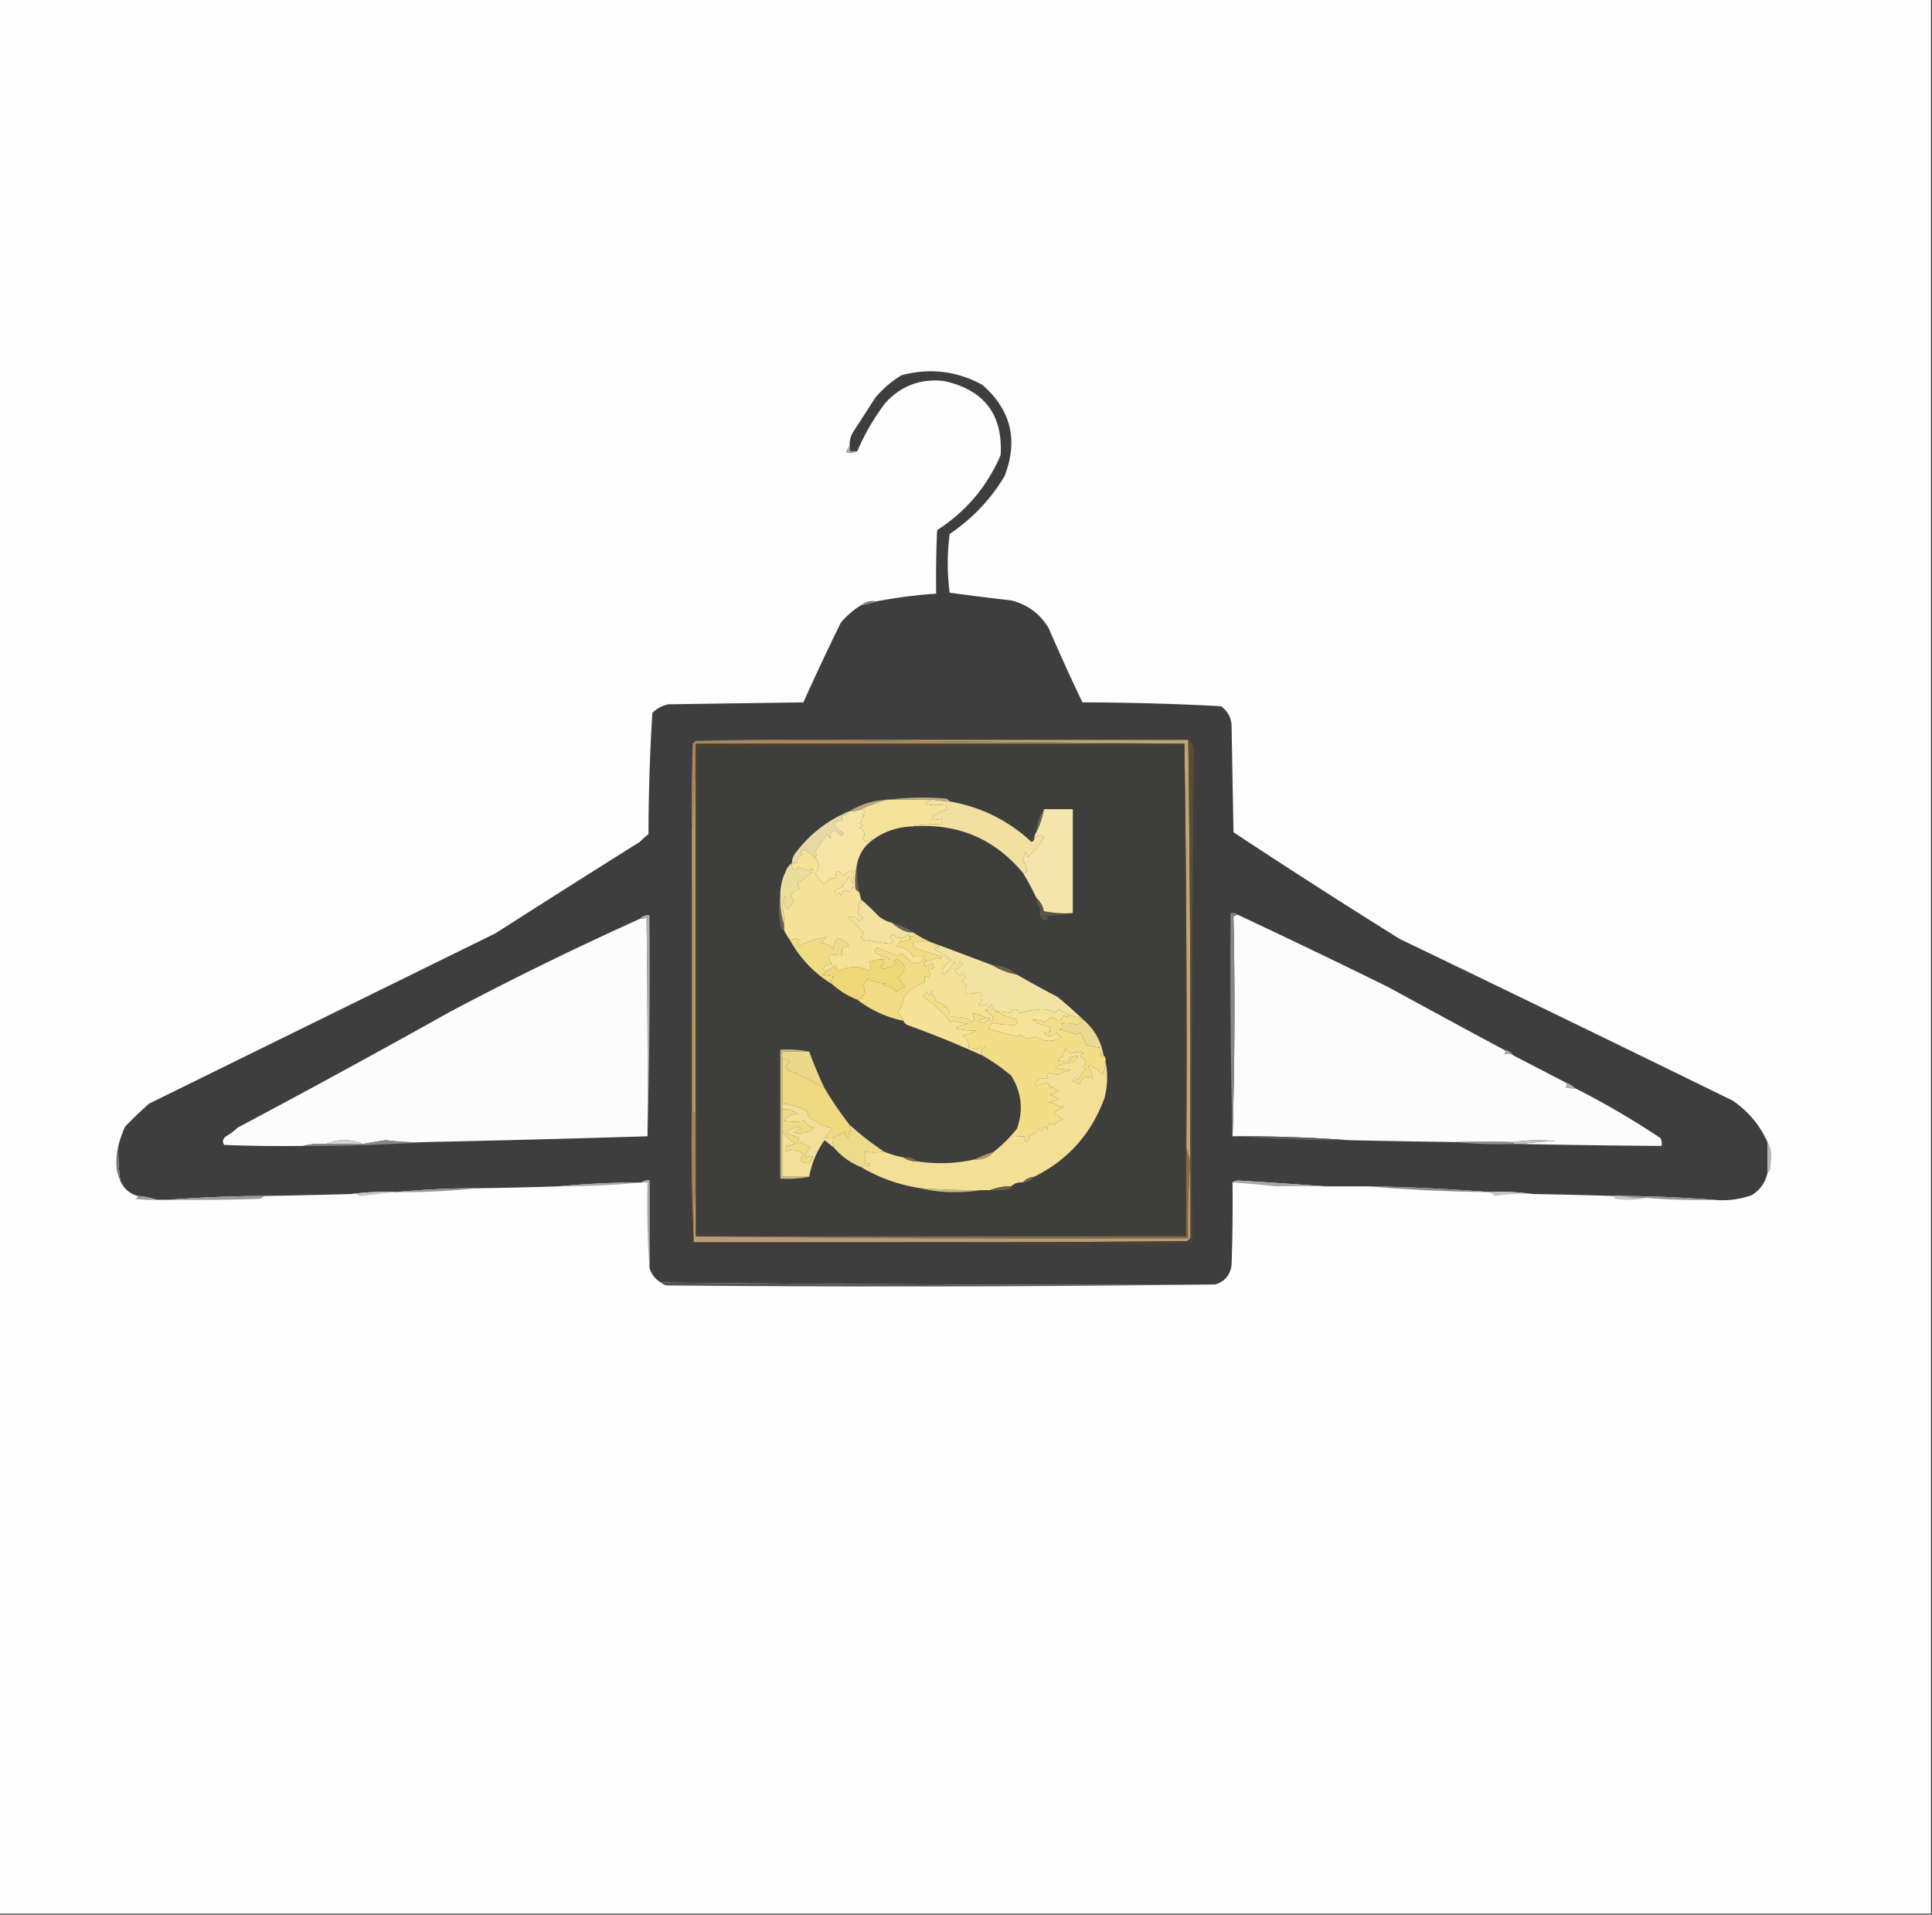 <?xml version="1.0" encoding="UTF-8"?>
<svg data-bbox="-0.5 -0.5 1004 995" height="995" width="1004" xmlns="http://www.w3.org/2000/svg" shape-rendering="geometricPrecision" text-rendering="geometricPrecision" image-rendering="optimizeQuality" fill-rule="evenodd" clip-rule="evenodd" data-type="ugc">
    <rect width="100%" height="100%" fill="#333333" stroke="none"/>
    <g>
        <path d="M-.5-.5h1004v995H-.5V-.5Z" fill="#fdfdfd"/>
        <path d="M918.5 593.5v16c-1.054 4.938-3.721 8.771-8 11.5-6.377 2.322-13.044 3.155-20 2.5a681.612 681.612 0 0 0-48-2h-4a2546.088 2546.088 0 0 0-42-1c-7.148-.992-14.481-1.325-22-1a1027.533 1027.533 0 0 0-64-3h-22a3348.369 3348.369 0 0 0-45-3c-1.226.02-2.226.353-3 1 .167 14.337 0 28.671-.5 43-.747 5.187-3.58 8.521-8.5 10a21023.28 21023.28 0 0 1-288-1c-3.191-1.847-5.191-4.513-6-8v-45c-1.599-.268-2.932.066-4 1a443.676 443.676 0 0 0-43 2c-14.329.472-28.663.805-43 1a442.943 442.943 0 0 0-42 2c-7.852-.325-15.518.008-23 1-14.998.417-29.998.75-45 1a678.51 678.51 0 0 0-50 2h-6c-3.127-1.081-6.46-1.747-10-2-4.267-1.268-7.267-3.935-9-8a114.28 114.28 0 0 1-1-18 59.44 59.44 0 0 1 3.5-10 210.882 210.882 0 0 1 12.5-12c60.006-29.5 120.006-59 180-88.5a9544.671 9544.671 0 0 1 75-47.5 40.261 40.261 0 0 1 4.5-4c.046-21.051.712-42.051 2-63 2.379-2.384 5.213-3.884 8.5-4.5l70-1a1240.195 1240.195 0 0 1 19.5-41.5c3.098-3.607 6.598-6.607 10.5-9 2.83-.463 5.497-1.129 8-2a261.753 261.753 0 0 1 31-4c-.167-11.005 0-22.005.5-33 14.976-9.65 25.976-22.65 33-39 1.23-21.124-8.603-33.957-29.5-38.5-12.129-1.352-22.295 2.482-30.5 11.5-5.902 7.817-10.736 16.15-14.5 25h-4v-3c-.04-2.925.793-5.591 2.5-8l11-17c3.935-4.61 8.435-8.443 13.5-11.5 14.706-3.911 28.706-2.245 42 5 14.934 13.066 18.767 28.899 11.5 47.5-7.232 12.067-16.732 22.067-28.5 30-1.318 10.228-1.318 20.394 0 30.5a1306.696 1306.696 0 0 0 32 4c8.475 2.137 14.975 6.97 19.5 14.5a1114.328 1114.328 0 0 0 17.5 38.5c24.041.05 48.041.717 72 2 3.254 2.342 5.088 5.509 5.5 9.5l1 56a3919.579 3919.579 0 0 0 86.5 55.5 28164.984 28164.984 0 0 1 173 84c8.092 5.577 14.092 12.743 18 21.5Z" fill="#3e3e3e"/>
        <path d="M441.5 231.5v3h4c-1.788 1.122-3.788 1.289-6 .5a19.602 19.602 0 0 1 2-3.5Z" fill="#a9a9a9"/>
        <path d="M455.5 312.5c-2.503.871-5.17 1.537-8 2 2.135-1.869 4.802-2.536 8-2Z" fill="#808080"/>
        <path d="M418.5 384.5h199c.997 72.929 1.33 145.929 1 219l-2-7c.333-70.169-.001-140.169-1-210l-197-2Z" fill="#bea678"/>
        <path d="m418.5 384.5 197 2h-254v14l-2 31c-.167-15.004 0-30.004.5-45l1.5-1.5c18.997-.5 37.997-.667 57-.5Z" fill="#a58862"/>
        <path d="M643.5 475.5a4589.924 4589.924 0 0 1 78 37.5 7877.244 7877.244 0 0 0 60 32.5c1.098.897 1.098 1.73 0 2.5 1.68-.771 3.347-.605 5 .5l27 14c1.098.897 1.098 1.73 0 2.5a12.93 12.93 0 0 0 5 .5 429.065 429.065 0 0 1 44.5 26 8.43 8.43 0 0 1 .5 4 5090.08 5090.08 0 0 1-73-1 159.141 159.141 0 0 1 18-1.5 87.05 87.05 0 0 0-22 .5 694.485 694.485 0 0 0-30 0 5906.313 5906.313 0 0 1-56-1 753.34 753.34 0 0 0-59-2h-1c1.16-38.014 1.327-76.014.5-114 .671-.752 1.504-1.086 2.5-1Z" fill="#fcfcfc"/>
        <path d="M336.5 590.5a13201.83 13201.83 0 0 1-115 3 123.9 123.9 0 0 1-21-1 312.607 312.607 0 0 0-12 2c-2.758-1.318-5.924-1.985-9.5-2-3.576.015-6.742.682-9.5 2-4.202-.317-8.202.017-12 1a840.27 840.27 0 0 1-41-.5c-1.103-1.68-.77-3.18 1-4.5a31.177 31.177 0 0 0 6-4.5 5875.925 5875.925 0 0 0 110-60 1720.9 1720.9 0 0 1 99-48.5c1.322.17 2.489-.163 3.5-1 .5 37.999.667 75.999.5 114Z" fill="#fcfcfc"/>
        <path d="M336.5 590.5c.167-38.001 0-76.001-.5-114-1.011.837-2.178 1.17-3.5 1 1.28-1.431 2.947-2.098 5-2 .332 38.504-.001 76.837-1 115Z" fill="#adadad"/>
        <path d="M643.5 475.5c-.996-.086-1.829.248-2.5 1 .827 37.986.66 75.986-.5 114a3363.08 3363.08 0 0 1-1-116c1.599-.268 2.932.066 4 1Z" fill="#868686"/>
        <path d="M361.5 400.5v178l-2-1v-146l2-31Z" fill="#aa9b66"/>
        <path d="M615.5 386.5c.999 69.831 1.333 139.831 1 210v46h-55a729.55 729.55 0 0 1 54-1v-254c-84.237-.332-168.404.002-252.5 1-.5 84.666-.667 169.333-.5 254h-1v-256h254Z" fill="#49412c"/>
        <path d="M561.5 642.5h-199c-.167-84.667 0-169.334.5-254 84.096-.998 168.263-1.332 252.5-1v254a729.55 729.55 0 0 0-54 1Z" fill="#3e3e3d"/>
        <path d="M458.5 498.5c1.56 1.629 1.227 2.796-1 3.5l1.5 1.5c2.261-.493 4.761-1.326 7.5-2.5-2.145-.743-2.311-1.576-.5-2.5 5.117 2.562 5.284 5.728.5 9.5l4 5c-1.829.273-3.329 1.107-4.5 2.5-1.885-2.303-4.385-3.47-7.5-3.5l2-1c-3.509.021-6.675-.812-9.5-2.5-.827 1.162-1.66 2.329-2.5 3.5 1.594 3.635.594 6.135-3 7.5-4.868-1.882-9.201-4.548-13-8-1.009-1.439-.676-2.772 1-4l-6-1a31.147 31.147 0 0 0 2-2c1.591-.719 3.091-1.719 4.5-3a7.293 7.293 0 0 0 2 3c5.512-2.546 10.679-2.546 15.5 0 1.247-1.506 1.247-3.006 0-4.5a17.758 17.758 0 0 1 7-1.5Z" fill="#efd877"/>
        <path d="M515.5 501.5c5.081.008 9.415 1.675 13 5-4.707-.86-9.041-2.527-13-5Z" fill="#675e4c"/>
        <path d="M483.5 489.5c1.342 1.293 3.009 2.126 5 2.5l-3 1a4687.21 4687.21 0 0 1 9 6c-2.052.93-3.552 2.43-4.5 4.5-.749 1.135-.583 2.135.5 3 2.447-1.791 4.28-4.124 5.5-7 .691 2.391 1.691 2.391 3 0l1.5 1.5c-1.167.5-2 1.333-2.5 2.5-1.018-1.206-1.518-.873-1.5 1 .654 1.004 1.487 2.004 2.5 3 .93-2.466 1.763-2.299 2.5.5-.405.945-1.072 1.612-2 2a7.293 7.293 0 0 1 3 2c-1.054 1.388-1.22 2.888-.5 4.5 2.476.047 4.809-.286 7-1 2.065 2.374 1.899 4.54-.5 6.5 1.612.72 3.112.554 4.5-.5.667 2.667 1.333 2.667 2 0l1.5 3a12.93 12.93 0 0 0-5 .5 14.506 14.506 0 0 1 5 4c-1.215 2.096-2.049 1.929-2.5-.5-1.652 3.654-3.485 4.154-5.5 1.5l4-1a29.898 29.898 0 0 0-6.5-2.5c-.492 1.049-.326 2.049.5 3a4.457 4.457 0 0 1-1.5 2c-.772-1.349-1.939-2.182-3.5-2.5a32.462 32.462 0 0 0-8-.5 8.43 8.43 0 0 0-.5-4c-2.493-2.3-4.993-3.8-7.5-4.5l1-1c-1.393-1.171-2.227-2.671-2.5-4.5-.283 3.242-1.117 3.576-2.5 1a11.38 11.38 0 0 0-2 2.5c6.166 3.856 11 8.356 14.5 13.5a3.647 3.647 0 0 1 1.5-1c2.609.73 5.276 1.23 8 1.5a18.986 18.986 0 0 0-7 2.5c3.792.805 7.458 1.138 11 1a18.986 18.986 0 0 1-7 2.5c1.951 1.734 2.951 3.901 3 6.5a6.846 6.846 0 0 1 4 1c1.369-1.624 3.036-2.124 5-1.5-2.911.698-3.577 2.198-2 4.5a523.848 523.848 0 0 0-38-15.5c-1.442-.377-2.442-1.21-3-2.5-.752-1.6-1.752-3.1-3-4.5a19.15 19.15 0 0 0 3.5-8.5c2.977-3.23 6.477-5.564 10.5-7v-3a4.934 4.934 0 0 0 3-.5l-1-3 3-1a20.79 20.79 0 0 1-1-2.5 18.08 18.08 0 0 0-3.5 2 4.934 4.934 0 0 1-.5-3 14.828 14.828 0 0 0 6.5-2c.914 1.154 1.747.987 2.5-.5a219.044 219.044 0 0 1-13-4c-1.473-.71-2.14-1.876-2-3.5h9Z" fill="#f5e297"/>
        <path d="M429.5 504.5a31.147 31.147 0 0 1-2 2l6 1c-1.676 1.228-2.009 2.561-1 4-9.361-5.695-16.694-13.362-22-23a14.093 14.093 0 0 0 3.5-1l1.5 1c-1.09 1.109-1.09 2.109 0 3 4.505-2.451 9.171-3.951 14-4.5l-3 3c2.776.066 4.942 1.232 6.5 3.5.036-2.441.869-4.441 2.5-6 2.382.851 4.382 2.184 6 4-1.198.44-2.365.773-3.5 1a8.43 8.43 0 0 0-.5 4 240.024 240.024 0 0 0-6-.5c-.979 1.779-.646 3.445 1 5-2.119.098-3.786.931-5 2.5.457.798 1.124 1.131 2 1Z" fill="#f0dc85"/>
        <path d="M483.5 489.5c10.698 4.004 21.365 8.004 32 12 3.959 2.473 8.293 4.14 13 5a488.428 488.428 0 0 0 21 11.5 219.064 219.064 0 0 1 13 11.5l-7-2a19.221 19.221 0 0 1-5-3 7.248 7.248 0 0 0-2.5 2c-2.077-1.458-4.41-2.124-7-2-3.783.241-7.45.908-11 2-1.667-2.667-3.333-2.667-5 0-2.141-.575-4.641-.908-7.5-1 0-.667-.333-1-1-1l-1.5-3c-.667 2.667-1.333 2.667-2 0-1.388 1.054-2.888 1.22-4.5.5 2.399-1.96 2.565-4.126.5-6.5-2.191.714-4.524 1.047-7 1-.72-1.612-.554-3.112.5-4.5a7.293 7.293 0 0 0-3-2c.928-.388 1.595-1.055 2-2-.737-2.799-1.57-2.966-2.5-.5-1.013-.996-1.846-1.996-2.5-3-.018-1.873.482-2.206 1.5-1 .5-1.167 1.333-2 2.5-2.5l-1.5-1.5c-1.309 2.391-2.309 2.391-3 0-1.22 2.876-3.053 5.209-5.5 7-1.083-.865-1.249-1.865-.5-3 .948-2.07 2.448-3.57 4.5-4.5a4687.21 4687.21 0 0 0-9-6l3-1c-1.991-.374-3.658-1.207-5-2.5Z" fill="#f3e3a2"/>
        <path d="M463.5 479.5c3.997 1.103 7.664 2.769 11 5a8.43 8.43 0 0 1-4-.5c-2.687-1.049-5.02-2.549-7-4.5Z" fill="#6c654f"/>
        <path d="M538.5 466.5c2.067 1.818 3.4 4.151 4 7a57.15 57.15 0 0 0 15 1c-4.816.826-9.816 1.326-15 1.5 2.429.451 2.596 1.285.5 2.5-2.374-1.722-3.208-3.722-2.5-6-1.254-1.834-1.921-3.834-2-6Z" fill="#595549"/>
        <path d="M447.5 467.5a107.125 107.125 0 0 1 9 8.5 17.341 17.341 0 0 0 7 3.5c1.98 1.951 4.313 3.451 7 4.5a8.43 8.43 0 0 0 4 .5c1.16 1.703.493 2.369-2 2 .065-.438-.101-.772-.5-1-2.607 2.525-5.273 2.525-8 0-1.726 1.148-1.559 2.315.5 3.5l-1.5 1.5a577.778 577.778 0 0 1-14.5-2l-1-1.5c1.127-1.057 1.627-2.223 1.5-3.5l-1 1c-2.006-3.172-4.506-5.838-7.5-8 2.042-.435 4.042.231 6 2a4.457 4.457 0 0 0 2-1.5l-3-3c1.333-1.333 1.333-2.667 0-4 1.256-.417 1.923-1.25 2-2.5Z" fill="#f3e2a2"/>
        <path d="M405.5 465.5c-.198 5.25.469 10.25 2 15v3c-.617-.111-1.117-.444-1.5-1-1.492-5.796-1.658-11.463-.5-17Z" fill="#675f4d"/>
        <path d="M445.5 448.5a67.246 67.246 0 0 0 1 15c-1-.333-1.667-1-2-2-.318-4.532.015-8.866 1-13Z" fill="#69604b"/>
        <path d="M423.5 445.5c2.606 2.78 2.606 5.613 0 8.5a747.546 747.546 0 0 0 4.5 5.5 6.547 6.547 0 0 0 3-3h3c.518-4.781 1.852-5.114 4-1 5.288-5.513 6.955-4.18 5 4-.29-1.544-.956-2.877-2-4-.574 1.992-1.741 3.492-3.5 4.5l1 1a15.256 15.256 0 0 0-4.5 1.5c-.063 2.975.604 3.308 2 1l1 2c.691-2.766 2.191-3.433 4.5-2a6.802 6.802 0 0 0 1.5-3c.383.556.883.889 1.5 1 .333 1 1 1.667 2 2l1 4c-.077 1.25-.744 2.083-2 2.5 1.333 1.333 1.333 2.667 0 4l3 3a4.457 4.457 0 0 1-2 1.5c-1.958-1.769-3.958-2.435-6-2 2.994 2.162 5.494 4.828 7.5 8l1-1c.127 1.277-.373 2.443-1.5 3.5l1 1.5c5.132.77 9.965 1.437 14.5 2l1.5-1.5c-2.059-1.185-2.226-2.352-.5-3.5 2.727 2.525 5.393 2.525 8 0 .399.228.565.562.5 1 .111.617.444 1.117 1 1.5a15.256 15.256 0 0 0-4.5 1.5l-1-1a6.978 6.978 0 0 1-2.5 3.5c3.823-.248 6.823 1.419 9 5 2.057.305 4.057.305 6 0-1.32 3.206-3.653 4.206-7 3a31.84 31.84 0 0 0-5-4.5c-.793.431-1.627.765-2.5 1a114.598 114.598 0 0 1-10-4c-1.489.924-1.656 1.924-.5 3a59.503 59.503 0 0 0 7 3c-1.057.406-2.391.406-4 0-2.427.023-4.76.523-7 1.5 1.247 1.494 1.247 2.994 0 4.5-4.821-2.546-9.988-2.546-15.5 0a7.293 7.293 0 0 1-2-3c-1.409 1.281-2.909 2.281-4.5 3-.876.131-1.543-.202-2-1 1.214-1.569 2.881-2.402 5-2.5-1.646-1.555-1.979-3.221-1-5 1.925.135 3.925.302 6 .5a8.43 8.43 0 0 1 .5-4 23.577 23.577 0 0 0 3.5-1c-1.618-1.816-3.618-3.149-6-4-1.631 1.559-2.464 3.559-2.5 6-1.558-2.268-3.724-3.434-6.5-3.5l3-3c-4.829.549-9.495 2.049-14 4.5-1.09-.891-1.09-1.891 0-3l-1.5-1a14.093 14.093 0 0 1-3.5 1 29.555 29.555 0 0 1-3-5v-3a35.98 35.98 0 0 0-1-9.5 25.716 25.716 0 0 1 1.5-5.5c.72 1.612.554 3.112-.5 4.5a9.454 9.454 0 0 1 1.5 2.5c1.563-1.225 2.73-2.725 3.5-4.5-.405-.945-1.072-1.612-2-2 1.083-2.056 2.75-3.389 5-4l-1-3c2.698-2.009 5.364-4.009 8-6-.146-1.727-.813-1.894-2-.5l-6-2-1 2c-1.611-.82-2.278-2.154-2-4h3c-.363-2.411.637-3.911 3-4.5-2.295-.984-1.961-1.817 1-2.5 1.727 1.366 3.394 2.7 5 4Z" fill="#f5e296"/>
        <path d="M411.5 448.5c-.278 1.846.389 3.18 2 4l1-2 6 2c1.187-1.394 1.854-1.227 2 .5a1461.963 1461.963 0 0 1-8 6l1 3c-2.25.611-3.917 1.944-5 4 .928.388 1.595 1.055 2 2-.77 1.775-1.937 3.275-3.5 4.5a9.454 9.454 0 0 0-1.5-2.5c1.054-1.388 1.22-2.888.5-4.5a25.716 25.716 0 0 0-1.5 5.5 35.98 35.98 0 0 1 1 9.5c-1.531-4.75-2.198-9.75-2-15a27.419 27.419 0 0 1 2.5-12c.697-2.084 1.864-3.751 3.5-5Z" fill="#ecdd9f"/>
        <path d="M441.5 421.5c-.787 1.604-2.12 2.271-4 2v3c-1.846-.278-3.18.389-4 2a12.375 12.375 0 0 0 5 4.5l-1.5 1.5c-3.444-4.133-5.277-3.799-5.5 1a4.457 4.457 0 0 1-1.5-2 51.701 51.701 0 0 0-6.5 9.5c1.274.977 1.274 1.811 0 2.5a568.104 568.104 0 0 0-5-4c-2.961.683-3.295 1.516-1 2.5-2.363.589-3.363 2.089-3 4.5h-3c.108-2.283.941-4.283 2.5-6 7.28-9.444 16.447-16.444 27.5-21Z" fill="#e7d9a7"/>
        <path d="M542.5 420.5h15v54a57.15 57.15 0 0 1-15-1c-.6-2.849-1.933-5.182-4-7a122.075 122.075 0 0 0-7-13 2.428 2.428 0 0 0 2-.5c.337-2.07-.329-4.07-2-6l1.5-4.5 1 3c3.776-3.228 6.609-6.728 8.5-10.5-1.553-1.303-3.22-1.136-5 .5a5.727 5.727 0 0 1 1-3c1.905-3.716 3.239-7.716 4-12Z" fill="#f5e5ac"/>
        <path d="M542.5 420.5c-.761 4.284-2.095 8.284-4 12 .397-4.526 1.73-8.526 4-12Z" fill="#6b6353"/>
        <path d="M447.5 420.5c1.844.704 2.344 2.037 1.5 4l-1-2c.698 2.264.198 4.097-1.5 5.5 2.667.667 2.667 1.333 0 2 2.695 1.416 3.361 3.416 2 6l1.5 1.5c1.011-.837 2.178-1.17 3.5-1-4.139 2.926-6.806 6.926-8 12-.985 4.134-1.318 8.468-1 13-.617-.111-1.117-.444-1.5-1a6.802 6.802 0 0 1-1.5 3c-2.309-1.433-3.809-.766-4.5 2l-1-2c-1.396 2.308-2.063 1.975-2-1a15.256 15.256 0 0 1 4.5-1.5l-1-1c1.759-1.008 2.926-2.508 3.5-4.5 1.044 1.123 1.71 2.456 2 4 1.955-8.18.288-9.513-5-4-2.148-4.114-3.482-3.781-4 1h-3a6.547 6.547 0 0 1-3 3 747.546 747.546 0 0 1-4.5-5.5c2.606-2.887 2.606-5.72 0-8.5 1.274-.689 1.274-1.523 0-2.5a51.701 51.701 0 0 1 6.5-9.5 4.457 4.457 0 0 0 1.5 2c.223-4.799 2.056-5.133 5.5-1l1.5-1.5a12.375 12.375 0 0 1-5-4.5c.82-1.611 2.154-2.278 4-2v-3c1.88.271 3.213-.396 4-2 2.121.175 4.121-.159 6-1Z" fill="#f6e5a5"/>
        <path d="M461.5 415.5a83.282 83.282 0 0 0-14 5c-1.879.841-3.879 1.175-6 1 6.065-3.682 12.732-5.682 20-6Z" fill="#b1a780"/>
        <path d="M484.5 415.5c2.982.463 5.982.796 9 1 16.294 2.817 30.46 9.817 42.5 21 1.03-.336 1.53-1.003 1.5-2 1.78-1.636 3.447-1.803 5-.5-1.891 3.772-4.724 7.272-8.5 10.5l-1-3-1.5 4.5c1.671 1.93 2.337 3.93 2 6a2.428 2.428 0 0 1-2 .5c-15.006-17.905-34.34-25.905-58-24 5.14-.988 10.474-1.321 16-1v-3a17.65 17.65 0 0 1-6 .5c1.801-.317 2.134-.984 1-2a68.244 68.244 0 0 1 8-3.5 4.457 4.457 0 0 0-1.5-2c-3.408-.408-6.408-.408-9 0l-1.5-1a71.254 71.254 0 0 0 4-2Z" fill="#f1e0a0"/>
        <path d="M461.5 415.5h23a71.254 71.254 0 0 1-4 2l1.5 1c2.592-.408 5.592-.408 9 0a4.457 4.457 0 0 1 1.5 2 68.244 68.244 0 0 0-8 3.5c1.134 1.016.801 1.683-1 2a17.65 17.65 0 0 0 6-.5v3c-5.526-.321-10.86.012-16 1-7.461.346-14.127 2.679-20 7-1.322-.17-2.489.163-3.5 1l-1.5-1.5c1.361-2.584.695-4.584-2-6 2.667-.667 2.667-1.333 0-2 1.698-1.403 2.198-3.236 1.5-5.5l1 2c.844-1.963.344-3.296-1.5-4a83.282 83.282 0 0 1 14-5Z" fill="#f5e39a"/>
        <path d="M462.5 415.5c9.491-1.158 19.158-1.325 29-.5.916.278 1.582.778 2 1.5a104.618 104.618 0 0 1-9-1h-22Z" fill="#beb283"/>
        <path d="M474.5 484.5a59.775 59.775 0 0 0 9 5h-9c-.14 1.624.527 2.79 2 3.5a219.044 219.044 0 0 0 13 4c-.753 1.487-1.586 1.654-2.5.5a14.828 14.828 0 0 1-6.5 2 4.934 4.934 0 0 0 .5 3 18.08 18.08 0 0 1 3.5-2c.236.747.57 1.58 1 2.5l-3 1 1 3a4.934 4.934 0 0 1-3 .5v3c-4.023 1.436-7.523 3.77-10.5 7a19.15 19.15 0 0 1-3.5 8.5c1.248 1.4 2.248 2.9 3 4.5-8.904-1.878-16.904-5.545-24-11 3.594-1.365 4.594-3.865 3-7.5.84-1.171 1.673-2.338 2.5-3.5 2.825 1.688 5.991 2.521 9.5 2.5l-2 1c3.115.03 5.615 1.197 7.5 3.5 1.171-1.393 2.671-2.227 4.5-2.5l-4-5c4.784-3.772 4.617-6.938-.5-9.5-1.811.924-1.645 1.757.5 2.5-2.739 1.174-5.239 2.007-7.5 2.5l-1.5-1.5c2.227-.704 2.56-1.871 1-3.5 1.609.406 2.943.406 4 0a59.503 59.503 0 0 1-7-3c-1.156-1.076-.989-2.076.5-3a114.598 114.598 0 0 0 10 4 11.456 11.456 0 0 0 2.5-1 31.84 31.84 0 0 1 5 4.5c3.347 1.206 5.68.206 7-3-1.943.305-3.943.305-6 0-2.177-3.581-5.177-5.248-9-5a6.978 6.978 0 0 0 2.5-3.5l1 1a15.256 15.256 0 0 1 4.5-1.5c-.556-.383-.889-.883-1-1.5 2.493.369 3.16-.297 2-2Z" fill="#f1dc85"/>
        <path d="M555.5 527.5c-.689 1.274-1.523 1.274-2.5 0-1.577 3.175-3.41 3.509-5.5 1-1.88.425-3.38 1.425-4.5 3-2.05-1.291-4.217-1.791-6.5-1.5 2.648 2.05 5.648 3.216 9 3.5v3a4.934 4.934 0 0 0-3 .5c2.309 2.051 4.476 1.884 6.5-.5.5 1.167 1.333 2 2.5 2.5-4.403 2.681-8.903 2.515-13.5-.5-2.912 1.584-5.578 1.251-8-1a3.647 3.647 0 0 1-1.5 1 131.458 131.458 0 0 1-15-4 10.756 10.756 0 0 1 2.5-3c4.066.964 8.233 1.297 12.5 1 .219-1.175-.114-2.175-1-3-3.598-.997-6.931-2.331-10-4 2.859.092 5.359.425 7.5 1 1.667-2.667 3.333-2.667 5 0a47.568 47.568 0 0 1 11-2c2.59-.124 4.923.542 7 2a7.248 7.248 0 0 1 2.5-2 19.221 19.221 0 0 0 5 3Z" fill="#f6e397"/>
        <path d="M562.5 529.5c5.998 4.997 9.664 11.33 11 19-.617.111-1.117.444-1.5 1a12.93 12.93 0 0 1-.5-5 52.56 52.56 0 0 1-7-1.5 82.45 82.45 0 0 0-3-6.5l-2 1a89.688 89.688 0 0 0-9-2.5c1.981-.605 2.315-1.605 1-3 2.522-.499 5.022-.332 7.5.5 1.908-.215 3.074-1.215 3.5-3Z" fill="#ead992"/>
        <path d="M617.5 384.5c1.716 1.074 2.716 2.741 3 5a16063.22 16063.22 0 0 0-1 253c0 .667-.333 1-1 1v-40c.33-73.071-.003-146.071-1-219Z" fill="#5b4e30"/>
        <path d="M516.5 524.5c.667 0 1 .333 1 1 3.069 1.669 6.402 3.003 10 4 .886.825 1.219 1.825 1 3-4.267.297-8.434-.036-12.5-1a10.756 10.756 0 0 0-2.5 3 131.458 131.458 0 0 0 15 4 3.647 3.647 0 0 0 1.5-1c2.422 2.251 5.088 2.584 8 1 4.597 3.015 9.097 3.181 13.5.5-1.167-.5-2-1.333-2.5-2.5-2.024 2.384-4.191 2.551-6.5.5a4.934 4.934 0 0 1 3-.5v-3c-3.352-.284-6.352-1.45-9-3.5 2.283-.291 4.45.209 6.5 1.5 1.12-1.575 2.62-2.575 4.5-3 2.09 2.509 3.923 2.175 5.5-1 .977 1.274 1.811 1.274 2.5 0l7 2c-.426 1.785-1.592 2.785-3.5 3-2.478-.832-4.978-.999-7.5-.5 1.315 1.395.981 2.395-1 3 3.05.679 6.05 1.512 9 2.5l2-1a82.45 82.45 0 0 1 3 6.5 52.56 52.56 0 0 0 7 1.5 12.93 12.93 0 0 0 .5 5c.383-.556.883-.889 1.5-1 .904.709 1.237 1.709 1 3a17.758 17.758 0 0 1-1.5 7c-2.26-2.303-4.426-3.97-6.5-5l-1 .5c1.07 2.229 1.903 4.395 2.5 6.5-1.97-1.249-3.804-1.249-5.5 0a6.802 6.802 0 0 0-1.5 3 11.333 11.333 0 0 0-3.5-1.5c.862-2.734 1.695-2.901 2.5-.5a39.447 39.447 0 0 1 4.5-6c-2.491-1.041-2.491-1.874 0-2.5-.302-1.969-1.302-3.303-3-4 .392-1.011 1.059-1.511 2-1.5-2.135-1.145-4.301-1.145-6.5 0-1.584-.488-2.751-1.488-3.5-3 .374 1.271-.292 2.438-2 3.5l1 1a7.293 7.293 0 0 0-3 2c2.333.667 4.667.667 7 0l-1-1c5.3-2.271 5.967-1.604 2 2-11.63 1.898-11.964 3.232-1 4-1.964.44-4.13 1.274-6.5 2.5-1.57-.17-3.403-.503-5.5-1a4.934 4.934 0 0 1-.5 3c-2.701-.693-4.868.307-6.5 3l.5 1 6-2a7.293 7.293 0 0 1 2 3l1-1c.772 1.349 1.939 2.182 3.5 2.5a22.981 22.981 0 0 0-5 2c1.574.353 3.241 1.02 5 2a20.64 20.64 0 0 1-6 2c2.172-.032 4.338.801 6.5 2.5.654-1.196 1.154-1.196 1.5 0a29.144 29.144 0 0 0-5 2.5c1.816 1.769 3.482 2.936 5 3.5-1.796.641-3.296 1.641-4.5 3l-3-1-1 4c-.626-2.491-1.459-2.491-2.5 0l-2-1c-.972 2.136-2.639 3.303-5 3.5.758 1.364.258 2.531-1.5 3.5a4.934 4.934 0 0 1-.5-3h-4v-4c3.409-9.561 2.409-18.728-3-27.5a95.861 95.861 0 0 0-15-10.5c-1.577-2.302-.911-3.802 2-4.5-1.964-.624-3.631-.124-5 1.5a6.846 6.846 0 0 0-4-1c-.049-2.599-1.049-4.766-3-6.5a18.986 18.986 0 0 0 7-2.5c-3.542.138-7.208-.195-11-1a18.986 18.986 0 0 1 7-2.5 46.745 46.745 0 0 1-8-1.5 3.647 3.647 0 0 0-1.5 1c-3.5-5.144-8.334-9.644-14.5-13.5a11.38 11.38 0 0 1 2-2.5c1.383 2.576 2.217 2.242 2.5-1 .273 1.829 1.107 3.329 2.5 4.5l-1 1c2.507.7 5.007 2.2 7.5 4.5a8.43 8.43 0 0 1 .5 4 32.462 32.462 0 0 1 8 .5c1.561.318 2.728 1.151 3.5 2.5a4.457 4.457 0 0 0 1.5-2c-.826-.951-.992-1.951-.5-3 2.28.586 4.447 1.42 6.5 2.5l-4 1c2.015 2.654 3.848 2.154 5.5-1.5.451 2.429 1.285 2.596 2.5.5a14.506 14.506 0 0 0-5-4 12.93 12.93 0 0 1 5-.5Z" fill="#f2de86"/>
        <path d="M574.5 551.5c1.278 6.213 1.111 12.546-.5 19-6.768 18.595-18.935 32.261-36.5 41-2.467.255-4.467 1.255-6 3-2.398-.241-4.398.426-6 2-3.925-.07-7.591.597-11 2h-5a407.78 407.78 0 0 1-31-1c-11.182-1.698-21.515-5.365-31-11 1.042-1.291 2.208-1.291 3.5 0 1.836-1.631 1.336-2.298-1.5-2v-6c3.493.498 6.826.498 10 0a56.087 56.087 0 0 0 10 3c2.015 1.424 4.348 2.09 7 2 10.199 1.56 20.199 1.227 30-1 4.067.294 7.4-1.04 10-4a72.006 72.006 0 0 0 12-12v4h4a4.934 4.934 0 0 0 .5 3c1.758-.969 2.258-2.136 1.5-3.5 2.361-.197 4.028-1.364 5-3.5l2 1c1.041-2.491 1.874-2.491 2.5 0l1-4 3 1c1.204-1.359 2.704-2.359 4.5-3-1.518-.564-3.184-1.731-5-3.5a29.144 29.144 0 0 1 5-2.5c-.346-1.196-.846-1.196-1.5 0-2.162-1.699-4.328-2.532-6.5-2.5a20.64 20.64 0 0 0 6-2c-1.759-.98-3.426-1.647-5-2a22.981 22.981 0 0 1 5-2c-1.561-.318-2.728-1.151-3.5-2.5l-1 1a7.293 7.293 0 0 0-2-3l-6 2-.5-1c1.632-2.693 3.799-3.693 6.5-3a4.934 4.934 0 0 0 .5-3c2.097.497 3.93.83 5.5 1 2.37-1.226 4.536-2.06 6.5-2.5-10.964-.768-10.63-2.102 1-4 3.967-3.604 3.3-4.271-2-2l1 1a12.494 12.494 0 0 1-7 0 7.293 7.293 0 0 1 3-2l-1-1c1.708-1.062 2.374-2.229 2-3.5.749 1.512 1.916 2.512 3.5 3 2.199-1.145 4.365-1.145 6.5 0-.941-.011-1.608.489-2 1.5 1.698.697 2.698 2.031 3 4-2.491.626-2.491 1.459 0 2.5a39.447 39.447 0 0 0-4.5 6c-.805-2.401-1.638-2.234-2.5.5 1.266.309 2.433.809 3.5 1.5a6.802 6.802 0 0 1 1.5-3c1.696-1.249 3.53-1.249 5.5 0-.597-2.105-1.43-4.271-2.5-6.5l1-.5c2.074 1.03 4.24 2.697 6.5 5a17.758 17.758 0 0 0 1.5-7Z" fill="#f3e096"/>
        <path d="M781.5 545.5c2.174.25 3.841 1.25 5 3-1.653-1.105-3.32-1.271-5-.5 1.098-.77 1.098-1.603 0-2.5Z" fill="#a8a8a8"/>
        <path d="M420.5 546.5a228.864 228.864 0 0 0 8 19 186.41 186.41 0 0 0-20-10c-.02-1.643.647-2.976 2-4-1.189-.929-2.522-1.262-4-1v-4h14Z" fill="#ecd88a"/>
        <path d="M813.5 562.5c1.934.61 3.601 1.61 5 3a12.93 12.93 0 0 1-5-.5c1.098-.77 1.098-1.603 0-2.5Z" fill="#b3b3b3"/>
        <path d="M406.5 550.5c1.478-.262 2.811.071 4 1-1.353 1.024-2.02 2.357-2 4a186.41 186.41 0 0 1 20 10 179.892 179.892 0 0 0 13 19 5.576 5.576 0 0 0 1 3c-.346 1.196-.846 1.196-1.5 0 .263 1.451.096 2.784-.5 4a6.802 6.802 0 0 1-1.5-3 68.771 68.771 0 0 0-6.5 3 8.43 8.43 0 0 1-4-.5 25.513 25.513 0 0 0 4-4.5 37.924 37.924 0 0 1-10-4.5c-1.939-.908-2.939-2.408-3-4.5-4.033-2.176-8.367-3.51-13-4v-23Z" fill="#efd981"/>
        <path d="M420.5 546.5h-14v65h14c-4.805.987-9.805 1.321-15 1v-67c5.195-.321 10.195.013 15 1Z" fill="#c5b883"/>
        <path d="M641.5 590.5a753.34 753.34 0 0 1 59 2 753.34 753.34 0 0 1-59-2Z" fill="#5c5c5c"/>
        <path d="M188.5 594.5h-19c2.758-1.318 5.924-1.985 9.5-2 3.576.015 6.742.682 9.5 2Z" fill="#d2d2d2"/>
        <path d="M790.5 594.5h-4v-1a87.05 87.05 0 0 1 22-.5c-6.181.172-12.181.672-18 1.5Z" fill="#c2c2c2"/>
        <path d="M786.5 593.5v1c-10.181.327-20.181-.006-30-1a694.485 694.485 0 0 1 30 0Z" fill="#919191"/>
        <path d="M221.5 593.5a917.094 917.094 0 0 1-64 2c3.798-.983 7.798-1.317 12-1h19a312.607 312.607 0 0 1 12-2 123.9 123.9 0 0 0 21 1Z" fill="#878787"/>
        <path d="M406.5 576.5c3.064-.356 5.731.477 8 2.5-3.057-.107-5.391 1.06-7 3.5 3.658.505 7.158.505 10.5 0 1.242 2.041 3.075 3.207 5.5 3.5-3.328 2.683-6.995 3.516-11 2.5a32.065 32.065 0 0 0 4-2.5c-3.038-.556-5.704.277-8 2.5a58.42 58.42 0 0 0 7 3c-1.391 2.436-.891 3.102 1.5 2 1.171 1.393 2.671 2.227 4.5 2.5-1.674 1.506-2.674 3.339-3 5.5 4.593-1.484 5.093-.484 1.5 3-4.125-.353-4.958-1.853-2.5-4.5-2.711-2.583-5.711-3.083-9-1.5v-3c1.808.009 3.475-.491 5-1.5-3.186-1.356-5.519-3.522-7-6.5v-11Z" fill="#efdb84"/>
        <path d="M441.5 584.5a147.452 147.452 0 0 0 18 14c-3.174.498-6.507.498-10 0v6c2.836-.298 3.336.369 1.5 2-1.292-1.291-2.458-1.291-3.5 0-5.507-2.177-10.174-5.51-14-10-.675-1.783-1.008-3.45-1-5a68.771 68.771 0 0 1 6.5-3 6.802 6.802 0 0 0 1.5 3c.596-1.216.763-2.549.5-4 .654 1.196 1.154 1.196 1.5 0a5.576 5.576 0 0 1-1-3Z" fill="#eeda8b"/>
        <path d="M918.5 593.5c1.305 1.897 1.971 4.231 2 7l-.5 7c-.278.916-.778 1.582-1.5 2v-16Z" fill="#b4b4b4"/>
        <path d="M359.5 455.5v122c-.331 22.173.003 44.173 1 66v2c-.617-.111-1.117-.444-1.5-1a5960.218 5960.218 0 0 1 .5-189Z" fill="#463d2e"/>
        <path d="m359.5 577.5 2 1v39c-.993 8.484-1.326 17.151-1 26a1089.684 1089.684 0 0 1-1-66Z" fill="#9e8560"/>
        <path d="M406.5 573.5c4.633.49 8.967 1.824 13 4 .061 2.092 1.061 3.592 3 4.5a37.924 37.924 0 0 0 10 4.5 25.513 25.513 0 0 1-4 4.5 8.43 8.43 0 0 0 4 .5c-.008 1.55.325 3.217 1 5-1.648-1.31-3.314-2.643-5-4-4.008 5.608-6.675 11.941-8 19h-14v-24c1.481 2.978 3.814 5.144 7 6.5-1.525 1.009-3.192 1.509-5 1.5v3c3.289-1.583 6.289-1.083 9 1.5-2.458 2.647-1.625 4.147 2.5 4.5 3.593-3.484 3.093-4.484-1.5-3 .326-2.161 1.326-3.994 3-5.5-1.829-.273-3.329-1.107-4.5-2.5-2.391 1.102-2.891.436-1.5-2a58.42 58.42 0 0 1-7-3c2.296-2.223 4.962-3.056 8-2.5a32.065 32.065 0 0 1-4 2.5c4.005 1.016 7.672.183 11-2.5-2.425-.293-4.258-1.459-5.5-3.5-3.342.505-6.842.505-10.5 0 1.609-2.44 3.943-3.607 7-3.5-2.269-2.023-4.936-2.856-8-2.5v-3Z" fill="#f2df99"/>
        <path d="M516.5 598.5c-2.6 2.96-5.933 4.294-10 4a87.673 87.673 0 0 1 10-4Z" fill="#a89c72"/>
        <path d="M469.5 601.5c2.728-.329 5.062.337 7 2-2.652.09-4.985-.576-7-2Z" fill="#7a7053"/>
        <path d="M61.5 595.5a114.28 114.28 0 0 0 1 18c-1.53-3.195-2.196-6.695-2-10.5.003-2.69.336-5.19 1-7.5Z" fill="#757575"/>
        <path d="M537.5 611.5c-1.533 1.745-3.533 2.745-6 3 1.533-1.745 3.533-2.745 6-3Z" fill="#75694a"/>
        <path d="M333.5 614.5a443.676 443.676 0 0 1-43 2 443.676 443.676 0 0 1 43-2Z" fill="#a7a7a7"/>
        <path d="M640.5 614.5c.774-.647 1.774-.98 3-1 15.157.909 30.157 1.909 45 3a926.275 926.275 0 0 0-25.5 0 474.116 474.116 0 0 0-22.5-2Z" fill="#a7a7a7"/>
        <path d="M333.5 614.5c1.068-.934 2.401-1.268 4-1v45a484.723 484.723 0 0 1-1-44h-3Z" fill="#a9a9a9"/>
        <path d="M525.5 616.5c-.111.617-.444 1.117-1 1.5-3.317.498-6.65.665-10 .5 3.409-1.403 7.075-2.07 11-2Z" fill="#686048"/>
        <path d="M710.5 616.5c21.519.342 42.853 1.342 64 3a899.199 899.199 0 0 1-64-3Z" fill="#898989"/>
        <path d="M247.5 617.5c-13.806 1.493-27.806 2.16-42 2a442.943 442.943 0 0 1 42-2Z" fill="#979797"/>
        <path d="M182.5 620.5c7.482-.992 15.148-1.325 23-1-6.067.685-12.234 1.351-18.5 2-1.356-.88-2.856-1.214-4.5-1Z" fill="#c4c4c4"/>
        <path d="M774.5 619.5c7.519-.325 14.852.008 22 1a98.26 98.26 0 0 0-19.5 1c-.995-.566-1.828-1.233-2.5-2Z" fill="#c4c4c4"/>
        <path d="M71.5 621.5c3.54.253 6.873.919 10 2a60.93 60.93 0 0 1-11-.5c.556-.383.89-.883 1-1.5Z" fill="#9d9d9d"/>
        <path d="M137.5 621.5c-.763.768-1.763 1.268-3 1.5-15.663.5-31.33.667-47 .5a678.51 678.51 0 0 1 50-2Z" fill="#999999"/>
        <path d="M838.5 621.5h4c4.134.985 8.468 1.318 13 1-5.15 1.151-10.484 1.317-16 .5-.556-.383-.889-.883-1-1.5Z" fill="#c5c5c5"/>
        <path d="M842.5 621.5c16.18.109 32.18.776 48 2a338.624 338.624 0 0 1-35-1c-4.532.318-8.866-.015-13-1Z" fill="#949494"/>
        <path d="m616.5 596.5 2 7v2a361.608 361.608 0 0 0-1 38c-85.502.333-170.835-.001-256-1h255v-46Z" fill="#856d4b"/>
        <path d="M618.5 605.5v38c-.418.722-1.084 1.222-2 1.5-53.332.5-106.666.667-160 .5h-96v-2c-.326-8.849.007-17.516 1-26v25c85.165.999 170.498 1.333 256 1a361.608 361.608 0 0 1 1-38Z" fill="#ba9b74"/>
        <path d="M478.5 617.5a407.78 407.78 0 0 0 31 1c-3.986.666-8.153.999-12.5 1-6.406.174-12.573-.493-18.5-2Z" fill="#c7bb82"/>
        <path d="M619.5 642.5c1.145 1.293.811 2.459-1 3.5-6.248.188-12.415.688-18.5 1.5a307.938 307.938 0 0 0-33-1l-1 2a3025.094 3025.094 0 0 0-109.5-3c53.334.167 106.668 0 160-.5.916-.278 1.582-.778 2-1.5.667 0 1-.333 1-1Z" fill="#474139"/>
        <path d="M343.5 666.5a21023.28 21023.28 0 0 0 288 1 13547.481 13547.481 0 0 1-285 .5c-1.237-.232-2.237-.732-3-1.5Z" fill="#525252"/>
    </g>
</svg>
